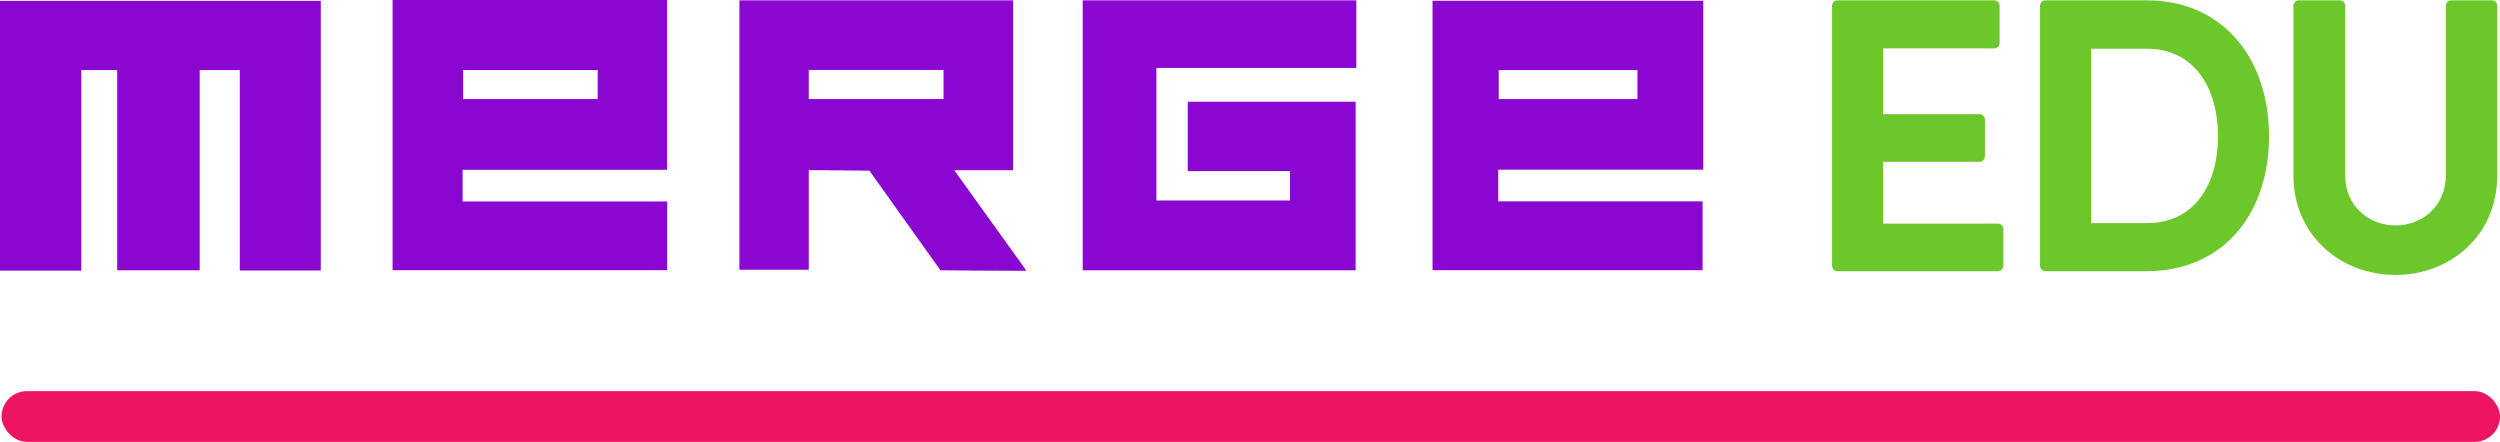 <?xml version="1.0" encoding="UTF-8"?><svg id="Layer_2" xmlns="http://www.w3.org/2000/svg" viewBox="0 0 226.33 40"><defs><style>.cls-1{fill:#ed1464;}.cls-2{fill:#6cc72b;stroke:#6cc72b;stroke-linecap:round;stroke-linejoin:round;}.cls-3{fill:#8907d0;}</style></defs><g id="Layer_1-2"><polygon class="cls-3" points="0 .08 0 24.5 7.36 24.5 7.36 6.34 10.61 6.34 10.61 24.47 18.08 24.47 18.08 6.34 21.71 6.34 21.71 24.49 29.04 24.49 29.04 .08 0 .08"/><path class="cls-3" d="M54.11,6.34h-12.18v2.63h12.18v-2.63ZM35.55,0h24.84v15.37h-18.51v2.87h18.52v6.22h-24.86V0Z"/><path class="cls-3" d="M148.24,6.34h-12.56v2.63h12.56v-2.63ZM154.2.07v15.29h-18.56v2.87h18.5v6.23h-24.45V.07h24.51Z"/><polygon class="cls-3" points="122.79 .03 122.79 6.15 104.69 6.15 104.69 18.15 116.79 18.15 116.79 15.49 107.53 15.49 107.53 9.21 122.73 9.21 122.73 24.47 98.02 24.47 98.02 .03 122.79 .03"/><path class="cls-3" d="M73.22,8.97h12.2v-2.64h-12.2v2.64ZM92.9,24.52c-2.51,0-7.76-.05-7.76-.05l-6.43-9.02-5.49-.05v9.02h-6.28V.03h24.78v15.38h-5.33c2.21,3.07,4.17,5.81,6.39,8.89"/><path class="cls-2" d="M166.36.53h14.17v3.35h-10.55v6.96h9.22v3.31h-9.22v6.59h10.89v3.31h-14.51V.53Z"/><path class="cls-2" d="M185.19,24.05V.53h9.15c6.69,0,10.58,5.12,10.58,11.81s-3.89,11.71-10.58,11.71h-9.15ZM188.81,20.7h5.53c4.61,0,6.96-3.69,6.96-8.36s-2.36-8.43-6.96-8.43h-5.53v16.8Z"/><path class="cls-2" d="M221.93,15.89V.53h3.65v15.36c0,5.15-4.03,8.5-8.71,8.5s-8.74-3.35-8.74-8.5V.53h3.69v15.36c0,3.04,2.36,5.02,5.05,5.02s5.05-1.98,5.05-5.02Z"/><rect class="cls-1" x=".14" y="35.41" width="226.19" height="4.59" rx="2.29" ry="2.29"/></g></svg>